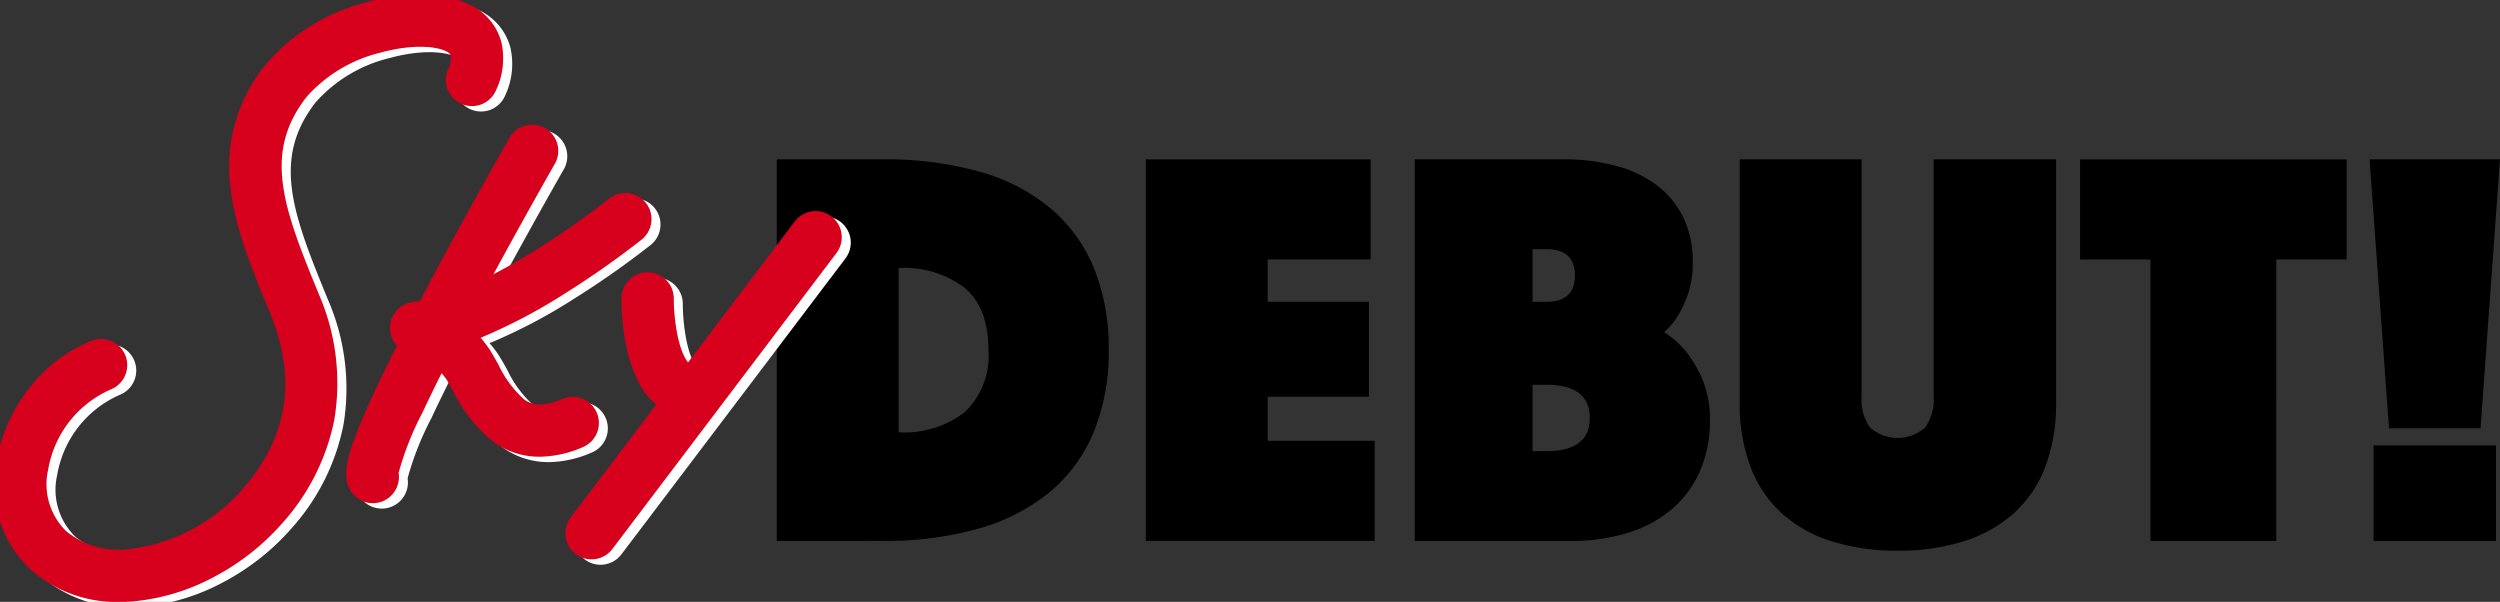 <svg xmlns="http://www.w3.org/2000/svg" xmlns:xlink="http://www.w3.org/1999/xlink" width="214.832" height="51.719" viewBox="0 0 214.832 51.719"><rect x="0" y="0" width="214.832" height="51.719" fill="#333333" stroke="none"/><defs><clipPath id="a"><rect width="214.832" height="51.719" fill="none" stroke="rgba(0,0,0,0)" stroke-width="1"/></clipPath></defs><g clip-path="url(#a)"><path d="M84.515,50.131V17.338h9.1a30.026,30.026,0,0,1,8.235,1.032,16.473,16.473,0,0,1,6.1,3.1,13.348,13.348,0,0,1,3.786,5.137,18.077,18.077,0,0,1,1.3,7.1,18.068,18.068,0,0,1-1.3,7.1,13.339,13.339,0,0,1-3.786,5.138,16.748,16.748,0,0,1-6.1,3.122,29.361,29.361,0,0,1-8.235,1.057Zm10.472-9.341a8.447,8.447,0,0,0,5.7-1.746,6.683,6.683,0,0,0,2.016-5.334q0-3.587-2.016-5.31a8.534,8.534,0,0,0-5.7-1.72Z" transform="translate(-17.763 -3.644)"/><path d="M93.611,50.631h-9.6V16.838h9.6a30.655,30.655,0,0,1,8.372,1.052,17.044,17.044,0,0,1,6.278,3.194,13.9,13.9,0,0,1,3.926,5.326,18.654,18.654,0,0,1,1.344,7.3,18.643,18.643,0,0,1-1.344,7.3,13.9,13.9,0,0,1-3.926,5.327,17.318,17.318,0,0,1-6.275,3.218A29.987,29.987,0,0,1,93.611,50.631Zm-8.6-1h8.6a29,29,0,0,0,8.094-1.037,16.329,16.329,0,0,0,5.916-3.027,12.905,12.905,0,0,0,3.645-4.948,17.656,17.656,0,0,0,1.264-6.909,17.666,17.666,0,0,0-1.264-6.909,12.912,12.912,0,0,0-3.645-4.948,16.055,16.055,0,0,0-5.914-3,29.663,29.663,0,0,0-8.1-1.013h-8.6Zm9.972-8.341h-.5V26.179h.5a9.049,9.049,0,0,1,6.028,1.84c1.454,1.244,2.191,3.158,2.191,5.69a7.182,7.182,0,0,1-2.188,5.712A8.963,8.963,0,0,1,94.987,41.289Zm.5-14.1V40.281a7.681,7.681,0,0,0,4.876-1.615,6.241,6.241,0,0,0,1.843-4.956,6.168,6.168,0,0,0-1.841-4.93A7.761,7.761,0,0,0,95.487,27.188Z" transform="translate(-17.763 -3.644)" fill="rgba(0,0,0,0)"/><path d="M124.665,17.338h19.321v8.6h-8.849v3.638h8.7v8.162h-8.7v3.786h9.193v8.6H124.665Z" transform="translate(-26.202 -3.644)"/><path d="M124.165,16.838h20.321v9.6h-8.849v2.638h8.7v9.162h-8.7v2.786h9.193v9.6H124.165Zm19.321,1H125.165V49.63H143.83v-7.6h-9.193V37.241h8.7V30.079h-8.7V25.441h8.849Z" transform="translate(-26.202 -3.644)" fill="rgba(0,0,0,0)"/><path d="M153.921,17.338h12.831a16.82,16.82,0,0,1,4.5.566,10.165,10.165,0,0,1,3.491,1.671A7.694,7.694,0,0,1,177,22.328a8.637,8.637,0,0,1,.812,3.859,8.037,8.037,0,0,1-.393,2.68,10.447,10.447,0,0,1-.836,1.843,6.155,6.155,0,0,1-1.229,1.475,8.356,8.356,0,0,1,1.967,1.77,10.513,10.513,0,0,1,1.351,2.36,8.813,8.813,0,0,1,.615,3.491,10.6,10.6,0,0,1-.836,4.277,9.124,9.124,0,0,1-2.385,3.27,10.527,10.527,0,0,1-3.785,2.065,16.386,16.386,0,0,1-4.991.713H153.921Zm13.765,9.98q0-2.26-2.458-2.261h-1.18v4.523h1.18q2.458,0,2.458-2.261m-2.458,15.093q3.735,0,3.736-2.851t-3.736-2.852h-1.18v5.7Z" transform="translate(-32.351 -3.644)"/><path d="M153.421,16.838h13.331a17.4,17.4,0,0,1,4.631.584,10.709,10.709,0,0,1,3.661,1.756,8.222,8.222,0,0,1,2.407,2.93,9.17,9.17,0,0,1,.863,4.08,8.569,8.569,0,0,1-.422,2.847,10.855,10.855,0,0,1-.879,1.933,7.112,7.112,0,0,1-.872,1.155,9.133,9.133,0,0,1,1.567,1.516l.006.007a11.057,11.057,0,0,1,1.418,2.472,9.344,9.344,0,0,1,.656,3.689,11.142,11.142,0,0,1-.877,4.477A9.665,9.665,0,0,1,176.4,47.73a11.065,11.065,0,0,1-3.962,2.164,16.96,16.96,0,0,1-5.143.737H153.421Zm23.512,17.431a7.891,7.891,0,0,0-1.846-1.662l-.568-.362.511-.439a5.687,5.687,0,0,0,1.128-1.356,10.022,10.022,0,0,0,.792-1.751,7.588,7.588,0,0,0,.364-2.512,8.185,8.185,0,0,0-.76-3.638,7.23,7.23,0,0,0-2.116-2.577,9.718,9.718,0,0,0-3.321-1.587,16.4,16.4,0,0,0-4.365-.547H154.421V49.631h12.872a15.967,15.967,0,0,0,4.839-.69,10.075,10.075,0,0,0,3.608-1.965A8.673,8.673,0,0,0,178,43.883a10.15,10.15,0,0,0,.794-4.077,8.366,8.366,0,0,0-.574-3.293A10.081,10.081,0,0,0,176.933,34.269Zm-13.385-9.712h1.68c1.907,0,2.958.981,2.958,2.761s-1.05,2.761-2.958,2.761h-1.68Zm1.68,4.523c1.372,0,1.958-.527,1.958-1.761s-.586-1.761-1.958-1.761h-.68v3.523Zm-1.68,7.129h1.68c3.5,0,4.236,1.823,4.236,3.352s-.735,3.351-4.236,3.351h-1.68Zm1.68,5.7c2.9,0,3.236-1.342,3.236-2.351s-.335-2.352-3.236-2.352h-.68v4.7Z" transform="translate(-32.351 -3.644)" fill="rgba(0,0,0,0)"/><path d="M202.845,50.966a18.7,18.7,0,0,1-5.6-.787,11.528,11.528,0,0,1-4.278-2.36,10.341,10.341,0,0,1-2.729-3.982,15.26,15.26,0,0,1-.959-5.654V17.338h10.472v20.4a4.187,4.187,0,0,0,.713,2.63,3.579,3.579,0,0,0,4.769,0,4.192,4.192,0,0,0,.713-2.63v-20.4h10.52V38.184a15.228,15.228,0,0,1-.959,5.654,10.2,10.2,0,0,1-2.753,3.982,11.777,11.777,0,0,1-4.3,2.36,18.713,18.713,0,0,1-5.605.787" transform="translate(-39.782 -3.644)"/><path d="M202.845,51.466a19.281,19.281,0,0,1-5.754-.81,12.079,12.079,0,0,1-4.46-2.464,10.884,10.884,0,0,1-2.861-4.171,15.82,15.82,0,0,1-.994-5.839V16.838h11.472v20.9a3.737,3.737,0,0,0,.607,2.321,3.118,3.118,0,0,0,3.982,0,3.741,3.741,0,0,0,.607-2.322v-20.9h11.52V38.184a15.79,15.79,0,0,1-.994,5.839,10.736,10.736,0,0,1-2.888,4.173,12.332,12.332,0,0,1-4.481,2.461A19.3,19.3,0,0,1,202.845,51.466Zm-13.07-33.628V38.184a14.834,14.834,0,0,0,.923,5.469,9.894,9.894,0,0,0,2.6,3.793,11.088,11.088,0,0,0,4.1,2.257,19.865,19.865,0,0,0,10.911,0,11.339,11.339,0,0,0,4.121-2.259,9.747,9.747,0,0,0,2.617-3.791,14.8,14.8,0,0,0,.924-5.469V17.838h-9.52v19.9a4.683,4.683,0,0,1-.82,2.938,4.054,4.054,0,0,1-5.556,0,4.678,4.678,0,0,1-.819-2.938v-19.9Z" transform="translate(-39.782 -3.644)" fill="rgba(0,0,0,0)"/><path d="M232.36,25.941h-6.047v-8.6h22.91v8.6h-6.048V50.13H232.36Z" transform="translate(-47.566 -3.644)"/><path d="M225.813,16.838h23.91v9.6h-6.048V50.63H231.86V26.441h-6.047Zm22.91,1h-21.91v7.6h6.047V49.63h9.816V25.441h6.048Z" transform="translate(-47.566 -3.644)" fill="rgba(0,0,0,0)"/><path d="M257.809,17.338h11.209l-1.671,23.107H259.48Zm.344,24.582h10.521v8.21H258.153Z" transform="translate(-54.186 -3.644)"/><path d="M257.272,16.838h12.284l-1.744,24.107h-8.8Zm11.209,1H258.346l1.6,22.107h6.936ZM257.653,41.42h11.521v9.21H257.653Zm10.521,1h-9.521v7.21h9.521Z" transform="translate(-54.186 -3.644)" fill="rgba(0,0,0,0)"/><path d="M11.718,52.788A11.173,11.173,0,0,1,4.21,50.117a9.966,9.966,0,0,1-3.047-9.479,14.061,14.061,0,0,1,2.711-6.111A12.806,12.806,0,0,1,9.32,30.344a2.248,2.248,0,0,1,1.638,4.187,9.2,9.2,0,0,0-5.365,6.878A5.628,5.628,0,0,0,7.166,46.73a7.136,7.136,0,0,0,5.251,1.537,15.358,15.358,0,0,0,9.918-5.22c3.874-4.481,4.641-9.4,2.344-15.029l-.262-.64C23,23.913,21.662,20.64,21.266,17.283A13.932,13.932,0,0,1,24.26,6.623a16.745,16.745,0,0,1,8.713-5.374A17.512,17.512,0,0,1,37.8.59a8.875,8.875,0,0,1,4.359,1.051,4.946,4.946,0,0,1,2.372,3.016A6.361,6.361,0,0,1,44.1,8.775a2.248,2.248,0,1,1-4.153-1.722,2.084,2.084,0,0,0,.242-1.231c-.012-.044-.04-.148-.293-.3-.851-.5-3.006-.689-5.728.058a12.4,12.4,0,0,0-6.358,3.8c-3.676,4.717-2.1,9.263.773,16.289l.263.645A19.157,19.157,0,0,1,30.2,37.061a18.741,18.741,0,0,1-4.461,8.926,20.452,20.452,0,0,1-5.9,4.651,18.193,18.193,0,0,1-7.1,2.114Q12.219,52.788,11.718,52.788Z" transform="translate(-0.678 -0.596)" fill="#fff"/><path d="M41.529,47.267a2.249,2.249,0,0,1-2.117-1.493c-.4-1.121-.228-2.592,1.828-7.14,1.119-2.476,2.74-5.723,4.818-9.654,3.519-6.655,7.2-13.082,7.235-13.146a2.248,2.248,0,0,1,3.9,2.235c-.033.058-3.387,5.917-6.731,12.2-1.954,3.673-3.522,6.767-4.658,9.2a25.768,25.768,0,0,0-2.057,5.193,2.25,2.25,0,0,1-2.22,2.607Z" transform="translate(-8.72 -3.563)" fill="#fff"/><path d="M56.873,44.847q-.277,0-.548-.021a6.7,6.7,0,0,1-3.436-1.262,12.928,12.928,0,0,1-3.5-4.449c-.182-.326-.354-.633-.514-.9a5.854,5.854,0,0,0-3.15-2.252,2.248,2.248,0,0,1,.355-4.426c2.491-.194,6.141-1.757,10.556-4.521a73.7,73.7,0,0,0,6.2-4.348,2.248,2.248,0,0,1,2.812,3.508A76.853,76.853,0,0,1,59.064,30.8a47.019,47.019,0,0,1-7.275,3.825,8.614,8.614,0,0,1,.929,1.256c.2.331.392.672.594,1.033a9.456,9.456,0,0,0,2.2,2.994c.358.257,1.2.86,3.315-.029a2.248,2.248,0,1,1,1.739,4.146A9.6,9.6,0,0,1,56.873,44.847Z" transform="translate(-9.722 -5.134)" fill="#fff"/><path d="M74.613,43.221a2.25,2.25,0,0,1-.6-.083,5.384,5.384,0,0,1-3.222-2.662,11.312,11.312,0,0,1-1.193-3.34,21.173,21.173,0,0,1-.41-4.1,2.248,2.248,0,0,1,4.5.055h0a16.712,16.712,0,0,0,.33,3.19c.363,1.7.918,2.442,1.2,2.521a2.248,2.248,0,0,1-.6,4.415Z" transform="translate(-15.014 -6.951)" fill="#fff"/><path d="M0,27.68a2.238,2.238,0,0,1-1.355-.456,2.248,2.248,0,0,1-.435-3.149L17.464-1.357a2.248,2.248,0,0,1,3.149-.435,2.248,2.248,0,0,1,.435,3.149L1.792,26.789A2.245,2.245,0,0,1,0,27.68Z" transform="translate(51.605 20.851)" fill="#fff"/><path d="M10.738,52.2A11.173,11.173,0,0,1,3.23,49.529,9.966,9.966,0,0,1,.183,40.051,14.06,14.06,0,0,1,2.894,33.94,12.808,12.808,0,0,1,8.34,29.756a2.248,2.248,0,0,1,1.638,4.187,9.2,9.2,0,0,0-5.366,6.879,5.628,5.628,0,0,0,1.574,5.32,7.136,7.136,0,0,0,5.251,1.537,15.359,15.359,0,0,0,9.918-5.219c3.874-4.482,4.64-9.4,2.344-15.029l-.262-.64c-1.417-3.465-2.756-6.738-3.151-10.095A13.93,13.93,0,0,1,23.28,6.035,16.744,16.744,0,0,1,31.993.661,17.511,17.511,0,0,1,36.816,0a8.875,8.875,0,0,1,4.359,1.051,4.946,4.946,0,0,1,2.372,3.016,6.361,6.361,0,0,1-.432,4.118,2.248,2.248,0,1,1-4.153-1.722A2.084,2.084,0,0,0,39.2,5.233c-.012-.044-.04-.148-.293-.3-.851-.5-3.006-.689-5.728.059a12.4,12.4,0,0,0-6.357,3.8c-3.676,4.716-2.1,9.262.772,16.289l.263.645a19.157,19.157,0,0,1,1.355,10.741A18.745,18.745,0,0,1,24.757,45.4a20.452,20.452,0,0,1-5.9,4.651,18.194,18.194,0,0,1-7.1,2.113Q11.239,52.2,10.738,52.2Z" transform="translate(-0.472 -0.473)" fill="#d7001d"/><path d="M40.549,46.679a2.249,2.249,0,0,1-2.117-1.493c-.4-1.122-.228-2.592,1.828-7.14,1.119-2.476,2.74-5.723,4.818-9.654,3.519-6.655,7.2-13.082,7.235-13.146a2.248,2.248,0,0,1,3.9,2.235c-.033.058-3.387,5.917-6.731,12.2-1.954,3.673-3.522,6.767-4.658,9.2a25.768,25.768,0,0,0-2.057,5.193,2.25,2.25,0,0,1-2.22,2.607Z" transform="translate(-8.514 -3.44)" fill="#d7001d"/><path d="M55.893,44.259q-.277,0-.548-.021a6.7,6.7,0,0,1-3.436-1.262,12.928,12.928,0,0,1-3.5-4.449c-.182-.326-.354-.633-.514-.9a5.854,5.854,0,0,0-3.15-2.252,2.248,2.248,0,0,1,.355-4.426c2.5-.195,6.163-1.767,10.6-4.545a73.3,73.3,0,0,0,6.157-4.323,2.248,2.248,0,0,1,2.812,3.508,76.848,76.848,0,0,1-6.581,4.624,47.019,47.019,0,0,1-7.275,3.825,8.614,8.614,0,0,1,.929,1.256c.2.331.392.672.594,1.033a9.456,9.456,0,0,0,2.2,2.994c.358.257,1.2.86,3.315-.029a2.248,2.248,0,1,1,1.739,4.146A9.6,9.6,0,0,1,55.893,44.259Z" transform="translate(-9.516 -5.011)" fill="#d7001d"/><path d="M73.632,42.633a2.25,2.25,0,0,1-.6-.083,5.384,5.384,0,0,1-3.222-2.662,11.312,11.312,0,0,1-1.193-3.34,21.171,21.171,0,0,1-.41-4.1,2.248,2.248,0,0,1,4.5.055,16.716,16.716,0,0,0,.33,3.189c.363,1.7.918,2.442,1.2,2.521a2.248,2.248,0,0,1-.6,4.415Z" transform="translate(-14.807 -6.827)" fill="#d7001d"/><path d="M0,27.68a2.238,2.238,0,0,1-1.355-.456,2.248,2.248,0,0,1-.435-3.149L17.464-1.357a2.248,2.248,0,0,1,3.149-.435,2.248,2.248,0,0,1,.435,3.149L1.792,26.789A2.245,2.245,0,0,1,0,27.68Z" transform="translate(50.831 20.387)" fill="#d7001d"/></g></svg>